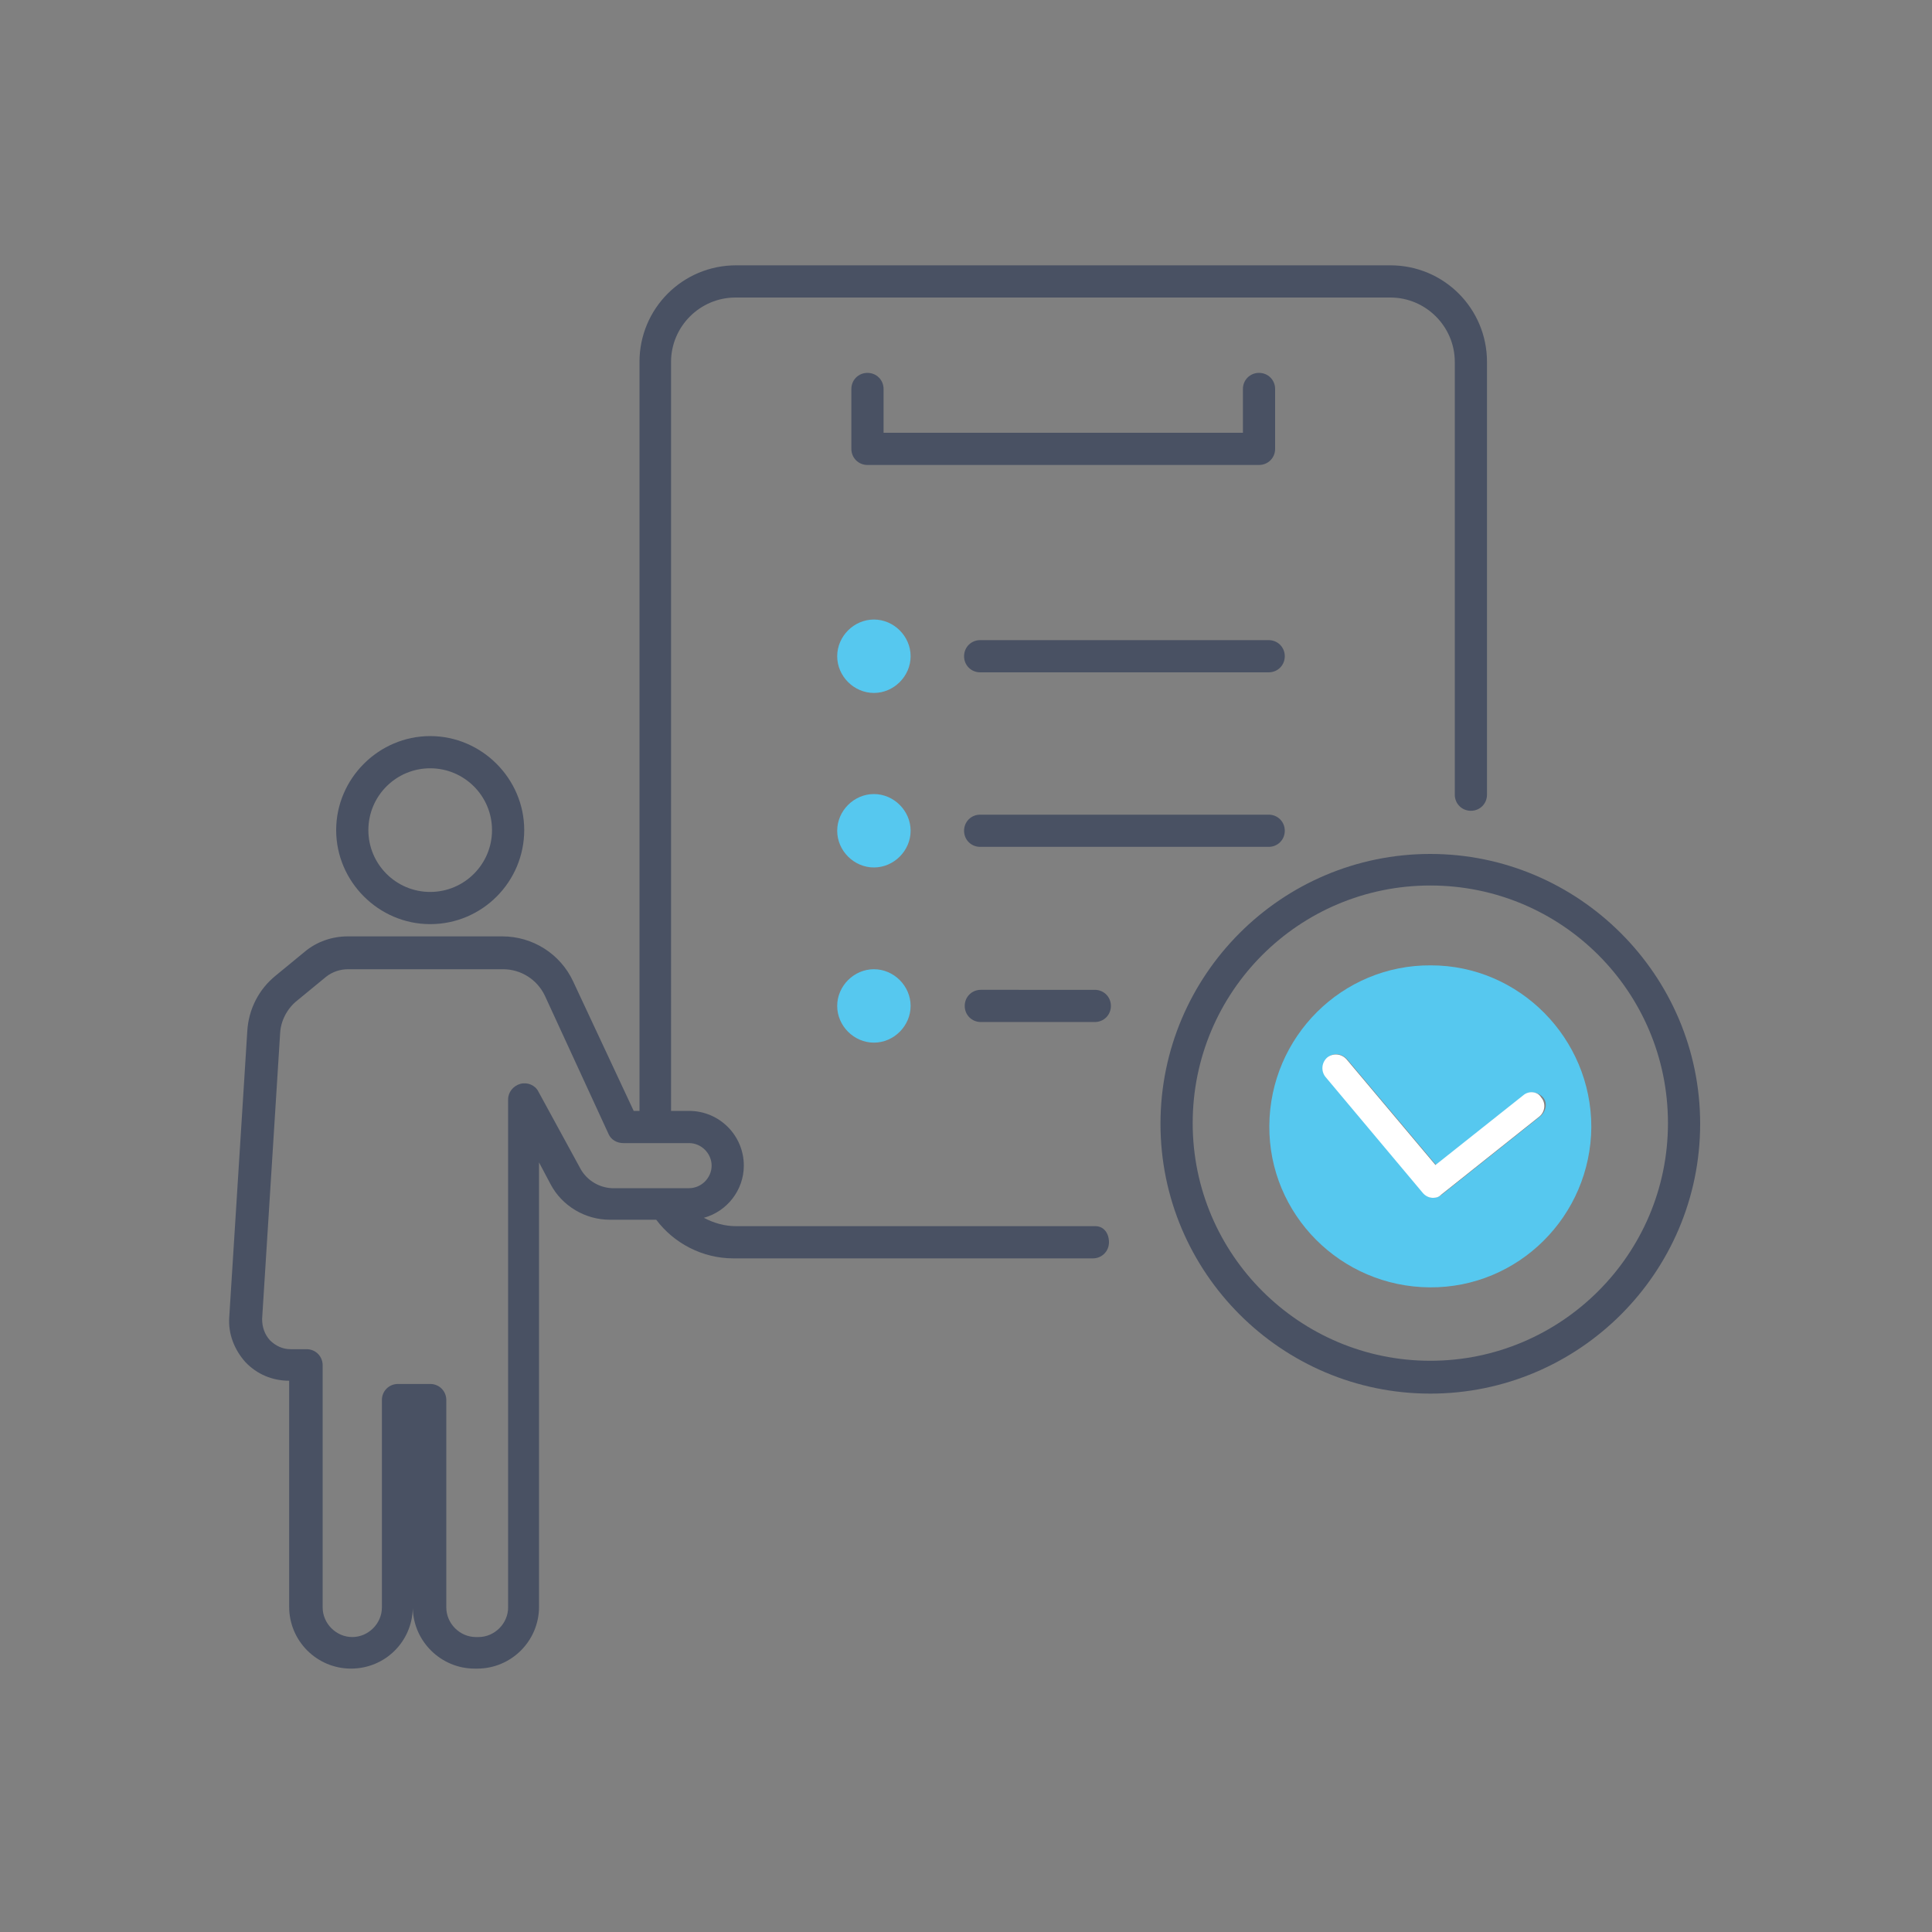 <?xml version="1.0" encoding="utf-8"?>
<!-- Generator: Adobe Illustrator 26.4.1, SVG Export Plug-In . SVG Version: 6.00 Build 0)  -->
<svg version="1.1" id="_レイヤー_2" xmlns="http://www.w3.org/2000/svg" xmlns:xlink="http://www.w3.org/1999/xlink" x="0px"
	 y="0px" viewBox="0 0 300 300" style="enable-background:new 0 0 300 300;" xml:space="preserve">
<rect x="0" y="0" width="300" height="300" fill="#808080" stroke="none"/>
<style type="text/css">
	.st0{fill:none;}
	.st1{fill:#56C8EF;}
	.st2{fill:#495163;}
	.st3{fill:#FFFFFF;}
</style>
<g id="_レイヤー_1-2">
	<g>
		<rect class="st0" width="300" height="300"/>
		<g>
			<path class="st0" d="M222.1,137.6c-20.3,0-36.9,16.5-36.9,36.9s16.5,36.9,36.9,36.9s36.9-16.5,36.9-36.9S242.4,137.6,222.1,137.6
				z M222,199.9c-13.8-0.1-25-11.3-24.9-25.1c0.1-13.8,11.3-25,25.1-24.9s25,11.3,24.9,25.1C247,188.8,235.8,199.9,222,199.9z"/>
			<path class="st0" d="M66.8,138.5c5.3,0,9.6-4.3,9.6-9.6s-4.3-9.6-9.6-9.6s-9.6,4.3-9.6,9.6S61.5,138.5,66.8,138.5z"/>
			<path class="st1" d="M222.2,149.9c-13.8-0.1-25,11.1-25.1,24.9c-0.1,13.8,11.1,25,24.9,25.1c13.8,0.1,25-11.1,25.1-24.9
				C247.1,161.2,235.9,149.9,222.2,149.9z M239.1,173.4l-15.2,12.1c-0.4,0.3-0.9,0.5-1.3,0.5c-0.6,0-1.2-0.3-1.6-0.8l-15.1-18
				c-0.8-0.9-0.6-2.2,0.3-3c0.9-0.8,2.2-0.6,3,0.3l13.8,16.4l13.6-10.8c0.9-0.7,2.2-0.6,3,0.3S240,172.7,239.1,173.4L239.1,173.4z"
				/>
			<path class="st2" d="M170.1,190.4h-55.8c-1.8,0-3.5-0.5-5-1.3c3.6-1,6.2-4.3,6.2-8.1c0-4.7-3.8-8.5-8.5-8.5h-2.8V56.2
				c0-5.5,4.5-10,10-10h101.7c5.5,0,10,4.5,10,10v67.2c0,1.4,1.1,2.5,2.5,2.5s2.5-1.1,2.5-2.5V56.2c0-8.3-6.7-15-15-15H114.3
				c-8.3,0-15,6.7-15,15v116.3h-0.9L89,152.4c-2-4.3-6.3-7-11-7h-24c-2.4,0-4.8,0.8-6.7,2.4l-4.5,3.7c-2.6,2.1-4.2,5.2-4.4,8.6
				l-2.8,44.4c-0.2,2.6,0.8,5.1,2.5,7c1.8,1.9,4.2,2.9,6.8,2.9l0,35.1c0,5.3,4.3,9.6,9.6,9.6s9.5-4.2,9.6-9.4
				c0.1,5.2,4.4,9.4,9.6,9.4h0.4c5.3,0,9.6-4.3,9.6-9.6v-69l1.8,3.4c1.8,3.4,5.4,5.5,9.2,5.5h7.2c2.7,3.6,7.1,6,12,6h55.8
				c1.4,0,2.5-1.1,2.5-2.5S171.4,190.4,170.1,190.4L170.1,190.4z M90.2,181.6l-6.6-12.1c-0.5-1-1.7-1.5-2.8-1.2s-1.9,1.3-1.9,2.4
				v78.9c0,2.5-2.1,4.6-4.6,4.6h-0.4c-2.5,0-4.6-2.1-4.6-4.6v-32.2c0-1.4-1.1-2.5-2.5-2.5h-5c-1.4,0-2.5,1.1-2.5,2.5v32.2
				c0,2.5-2.1,4.6-4.6,4.6s-4.6-2.1-4.6-4.6v-37.6c0-1.4-1.1-2.5-2.5-2.5h-2.5c-1.2,0-2.3-0.5-3.2-1.4c-0.8-0.9-1.2-2-1.2-3.3
				l2.8-44.4c0.1-1.9,1.1-3.8,2.6-5l4.5-3.7c1-0.8,2.2-1.2,3.5-1.2h24c2.8,0,5.3,1.6,6.5,4.1l9.9,21.5c0.4,0.9,1.3,1.4,2.3,1.4H107
				c1.9,0,3.5,1.6,3.5,3.5s-1.6,3.5-3.5,3.5h-12C93,184.4,91.2,183.3,90.2,181.6L90.2,181.6z"/>
			<path class="st2" d="M197,99.4h-44.8c-1.4,0-2.5,1.1-2.5,2.5s1.1,2.5,2.5,2.5H197c1.4,0,2.5-1.1,2.5-2.5S198.4,99.4,197,99.4z"/>
			<path class="st2" d="M199.5,129c0-1.4-1.1-2.5-2.5-2.5h-44.8c-1.4,0-2.5,1.1-2.5,2.5c0,1.4,1.1,2.5,2.5,2.5H197
				C198.4,131.5,199.5,130.4,199.5,129z"/>
			<path class="st2" d="M152.3,153.7c-1.4,0-2.5,1.1-2.5,2.5s1.1,2.5,2.5,2.5H170c1.4,0,2.5-1.1,2.5-2.5s-1.1-2.5-2.5-2.5H152.3z"/>
			<path class="st2" d="M198,69.7v-9.3c0-1.4-1.1-2.5-2.5-2.5S193,59,193,60.4v6.8h-55.8v-6.8c0-1.4-1.1-2.5-2.5-2.5
				s-2.5,1.1-2.5,2.5v9.3c0,1.4,1.1,2.5,2.5,2.5h60.8C196.9,72.2,198,71.1,198,69.7L198,69.7z"/>
			<path class="st1" d="M135.7,96.2c-3.1,0-5.7,2.6-5.7,5.7s2.6,5.7,5.7,5.7s5.7-2.6,5.7-5.7S138.8,96.2,135.7,96.2z"/>
			<path class="st1" d="M135.7,123.3c-3.1,0-5.7,2.6-5.7,5.7s2.6,5.7,5.7,5.7s5.7-2.6,5.7-5.7S138.8,123.3,135.7,123.3z"/>
			<path class="st1" d="M135.7,150.5c-3.1,0-5.7,2.6-5.7,5.7s2.6,5.7,5.7,5.7s5.7-2.6,5.7-5.7S138.8,150.5,135.7,150.5z"/>
			<path class="st2" d="M222.1,132.6c-23.1,0-41.9,18.8-41.9,41.9s18.8,41.9,41.9,41.9s41.9-18.8,41.9-41.9S245.1,132.6,222.1,132.6
				z M222.1,211.3c-20.3,0-36.9-16.5-36.9-36.9s16.5-36.9,36.9-36.9s36.9,16.5,36.9,36.9S242.4,211.3,222.1,211.3z"/>
			<path class="st3" d="M236.5,170.1l-13.6,10.8l-13.8-16.4c-0.8-0.9-2.1-1-3-0.3c-0.9,0.8-1,2.1-0.3,3l15.1,18
				c0.4,0.5,1,0.8,1.6,0.8c0.5,0,0.9-0.1,1.3-0.5l15.2-12.1c0.9-0.7,1.1-2.1,0.3-3C238.8,169.5,237.4,169.3,236.5,170.1L236.5,170.1
				z"/>
			<path class="st2" d="M66.8,143.5c8.1,0,14.6-6.6,14.6-14.6s-6.6-14.6-14.6-14.6s-14.6,6.6-14.6,14.6S58.8,143.5,66.8,143.5z
				 M66.8,119.3c5.3,0,9.6,4.3,9.6,9.6s-4.3,9.6-9.6,9.6s-9.6-4.3-9.6-9.6S61.5,119.3,66.8,119.3z"/>
		</g>
	</g>
</g>
</svg>
